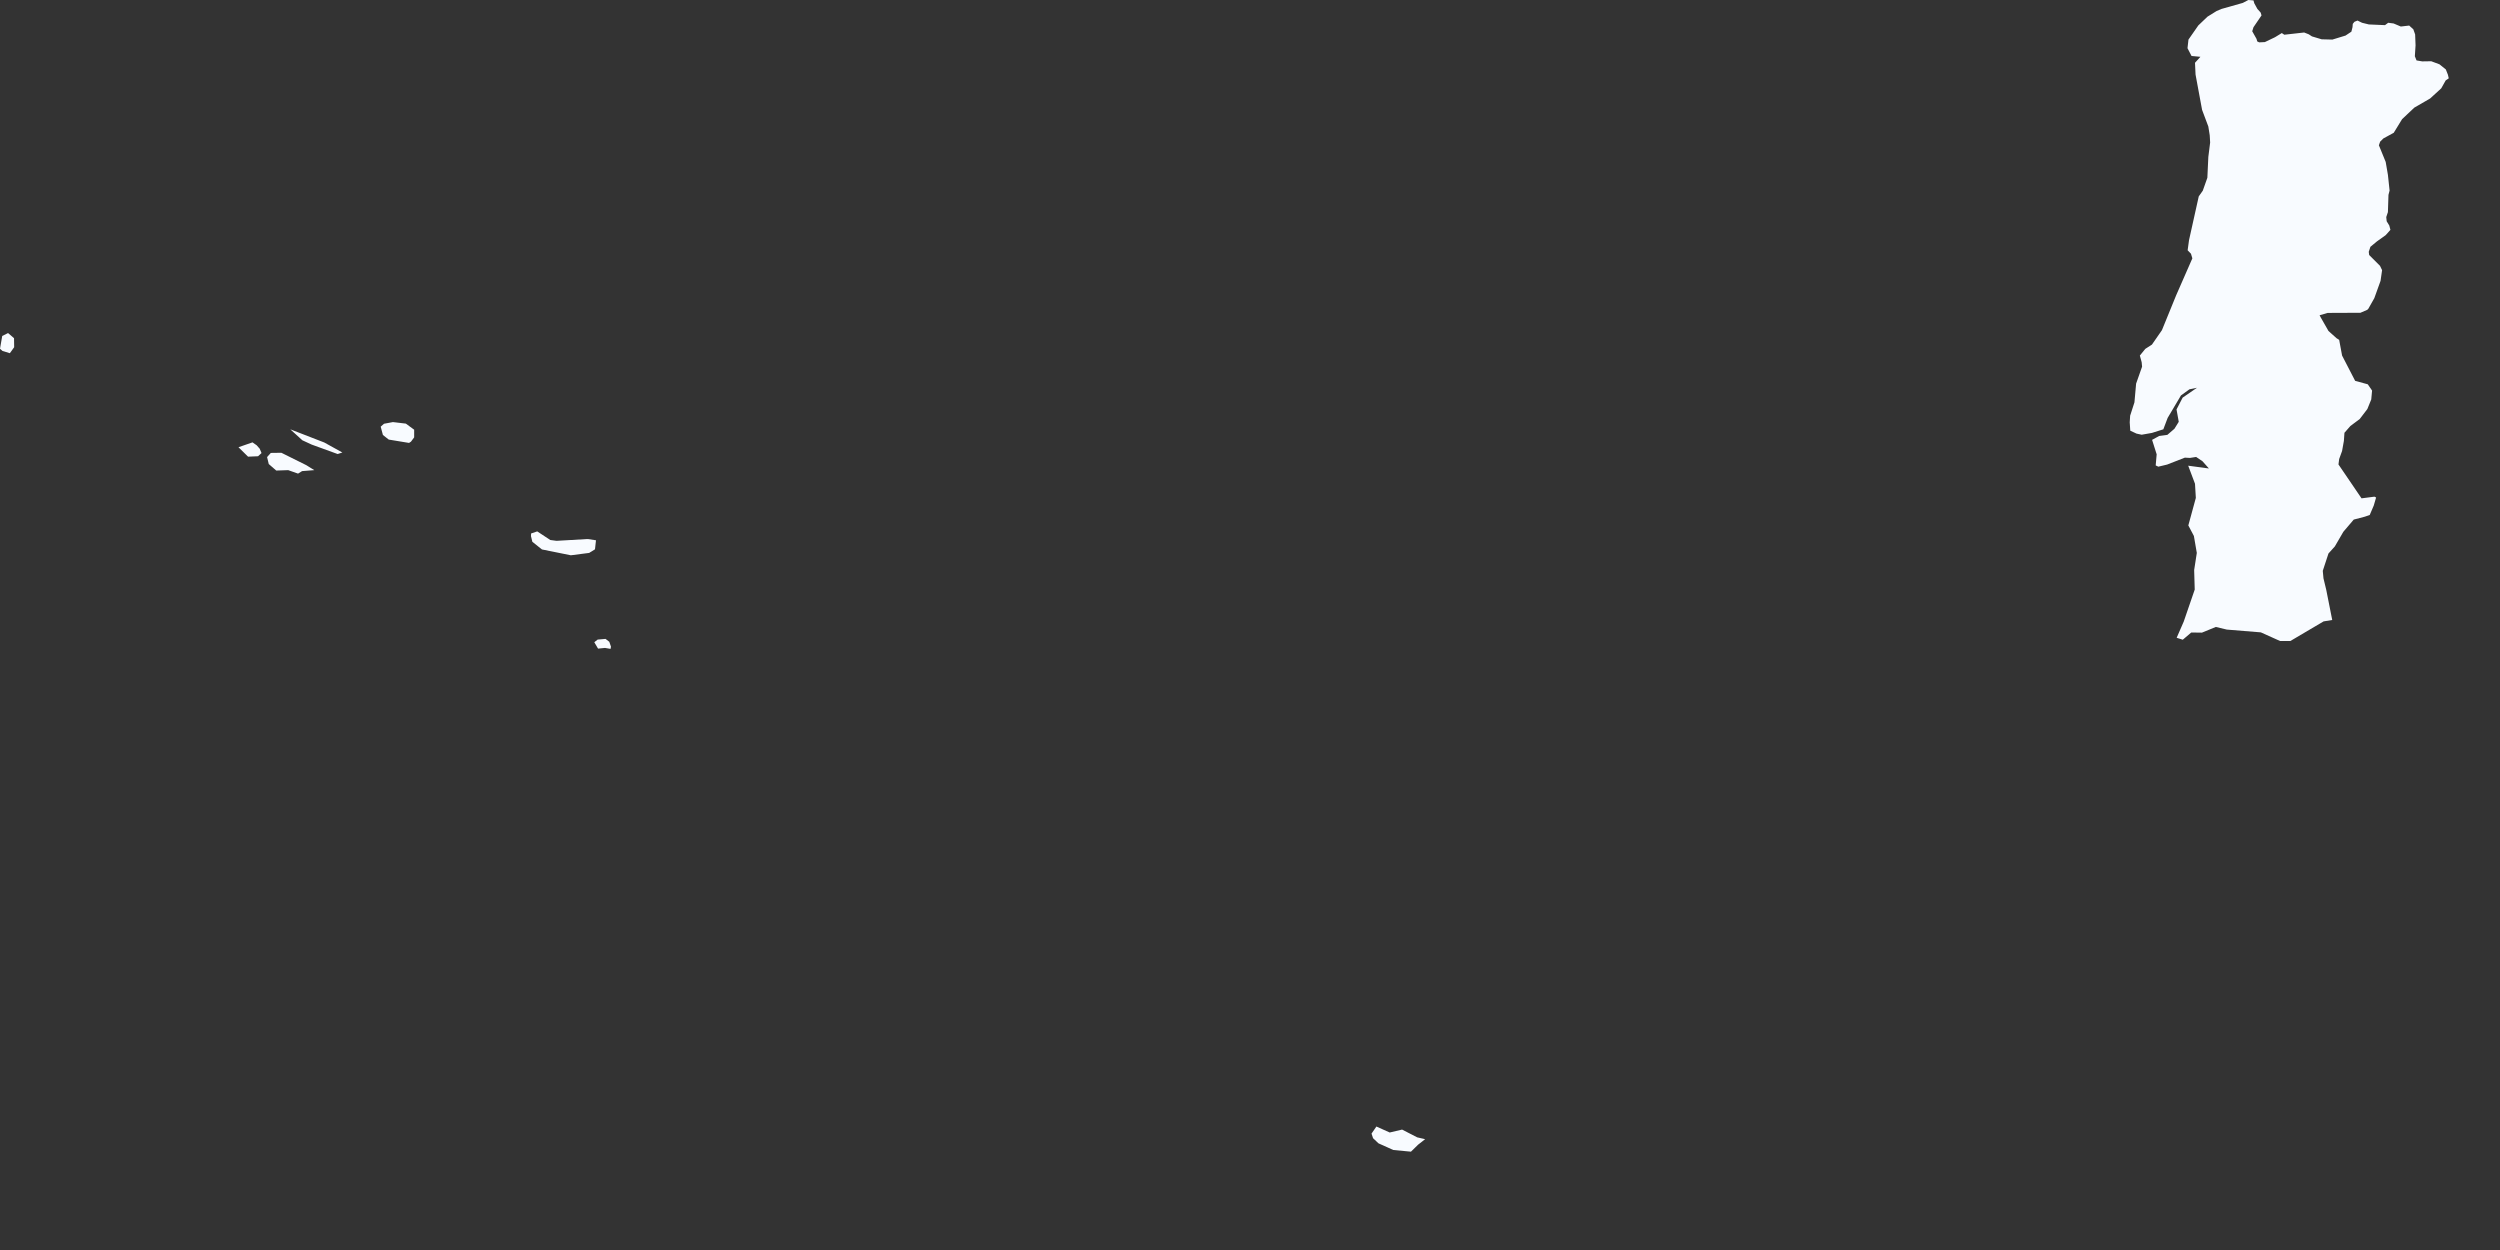 <?xml version="1.0" encoding="utf-8"?>
<svg xmlns="http://www.w3.org/2000/svg" fill="none" height="100%" overflow="visible" preserveAspectRatio="none" style="display: block;" viewBox="0 0 18 9" width="100%">
<rect x="0" y="0" width="18" height="9" fill="#333333" stroke="none"/>
<path d="M9.91 8.111L10.006 8.154L10.095 8.133L10.204 8.189L10.261 8.202L10.21 8.242L10.159 8.292L10.032 8.28L9.925 8.232L9.886 8.195L9.875 8.162L9.91 8.111ZM4.399 4.656L4.396 4.672L4.356 4.665L4.306 4.67L4.279 4.624L4.303 4.605L4.36 4.6L4.387 4.621L4.399 4.656ZM3.962 3.888L4.007 3.894L4.231 3.881L4.291 3.89L4.284 3.955L4.242 3.981L4.11 3.998L3.902 3.956L3.833 3.901L3.823 3.86L3.824 3.841L3.868 3.826L3.962 3.888ZM2.205 3.349L2.263 3.385L2.175 3.392L2.146 3.41L2.075 3.385L1.989 3.388L1.935 3.341L1.923 3.291L1.95 3.261L2.026 3.26L2.205 3.349ZM1.858 3.285L1.786 3.288L1.717 3.22L1.818 3.185L1.848 3.206L1.87 3.231L1.883 3.262L1.858 3.285ZM2.465 3.258L2.431 3.269L2.244 3.201L2.177 3.17L2.09 3.091L2.335 3.186L2.465 3.258ZM2.959 3.18L2.945 3.189L2.799 3.165L2.757 3.132L2.741 3.072L2.765 3.051L2.829 3.039L2.922 3.05L2.982 3.094V3.149L2.959 3.18ZM0.102 2.5L0.071 2.543L0.018 2.527L0 2.511L0.016 2.419L0.058 2.398L0.101 2.435L0.102 2.5ZM16.252 0.298L16.266 0.305L16.307 0.303L16.38 0.268L16.429 0.238L16.447 0.25L16.59 0.234L16.623 0.247L16.646 0.262L16.716 0.283L16.793 0.285L16.888 0.256L16.93 0.228L16.938 0.196L16.94 0.172L16.952 0.157L16.974 0.148L17.007 0.164L17.056 0.176L17.172 0.181L17.195 0.164L17.234 0.169L17.286 0.191L17.346 0.184L17.376 0.211L17.389 0.248L17.392 0.326L17.387 0.405L17.399 0.435L17.44 0.442L17.505 0.441L17.564 0.463L17.61 0.5L17.625 0.538L17.631 0.564L17.609 0.579L17.577 0.636L17.497 0.709L17.383 0.775L17.295 0.858L17.235 0.956L17.16 0.997L17.137 1.02L17.128 1.046L17.177 1.166L17.193 1.259L17.205 1.372L17.197 1.403L17.193 1.527L17.181 1.563L17.184 1.593L17.203 1.624L17.211 1.655L17.177 1.693L17.114 1.738L17.067 1.777L17.055 1.813L17.058 1.836L17.136 1.914L17.151 1.945L17.14 2.022L17.095 2.147L17.052 2.223L17.044 2.231L16.995 2.252L16.759 2.253L16.701 2.27L16.709 2.285L16.765 2.383L16.823 2.435L16.842 2.447L16.863 2.56L16.957 2.742L17.048 2.767L17.079 2.812L17.073 2.876L17.045 2.945L16.99 3.017L16.923 3.067L16.88 3.116L16.876 3.174L16.863 3.247L16.842 3.305L16.837 3.344L17.003 3.588L17.096 3.576L17.108 3.582L17.091 3.64L17.062 3.708L17.027 3.72L16.947 3.741L16.872 3.829L16.811 3.934L16.765 3.985L16.724 4.11L16.729 4.164L16.749 4.247L16.792 4.464L16.73 4.474L16.491 4.615L16.416 4.615L16.278 4.553L16.033 4.533L15.954 4.514L15.854 4.555L15.777 4.554L15.716 4.606L15.672 4.592L15.723 4.475L15.802 4.245L15.798 4.104L15.817 3.981L15.796 3.859L15.756 3.783L15.81 3.585L15.804 3.483L15.755 3.353L15.904 3.373L15.858 3.321L15.812 3.29L15.768 3.297L15.731 3.295L15.603 3.345L15.54 3.36L15.521 3.351L15.528 3.271L15.495 3.167L15.546 3.139L15.605 3.131L15.656 3.087L15.687 3.037L15.671 2.948L15.715 2.863L15.818 2.792L15.764 2.803L15.703 2.847L15.607 3.009L15.576 3.091L15.494 3.117L15.42 3.13L15.383 3.122L15.338 3.101L15.334 3.041L15.337 2.993L15.368 2.897L15.38 2.762L15.423 2.64L15.42 2.608L15.407 2.56L15.446 2.512L15.494 2.481L15.566 2.377L15.668 2.127L15.785 1.86L15.775 1.827L15.751 1.802L15.761 1.729L15.831 1.414L15.86 1.373L15.893 1.28L15.9 1.13L15.913 1.026L15.91 0.974L15.9 0.911L15.855 0.791L15.808 0.537L15.804 0.452L15.843 0.409L15.779 0.403L15.75 0.347L15.757 0.285L15.828 0.183L15.894 0.12L15.96 0.079L15.996 0.064L16.148 0.021L16.188 0L16.225 0.003L16.231 0.024L16.253 0.064L16.277 0.091L16.283 0.111L16.225 0.196L16.216 0.225L16.247 0.28L16.252 0.298Z" fill="#F8FBFF" id="PT"/>
</svg>